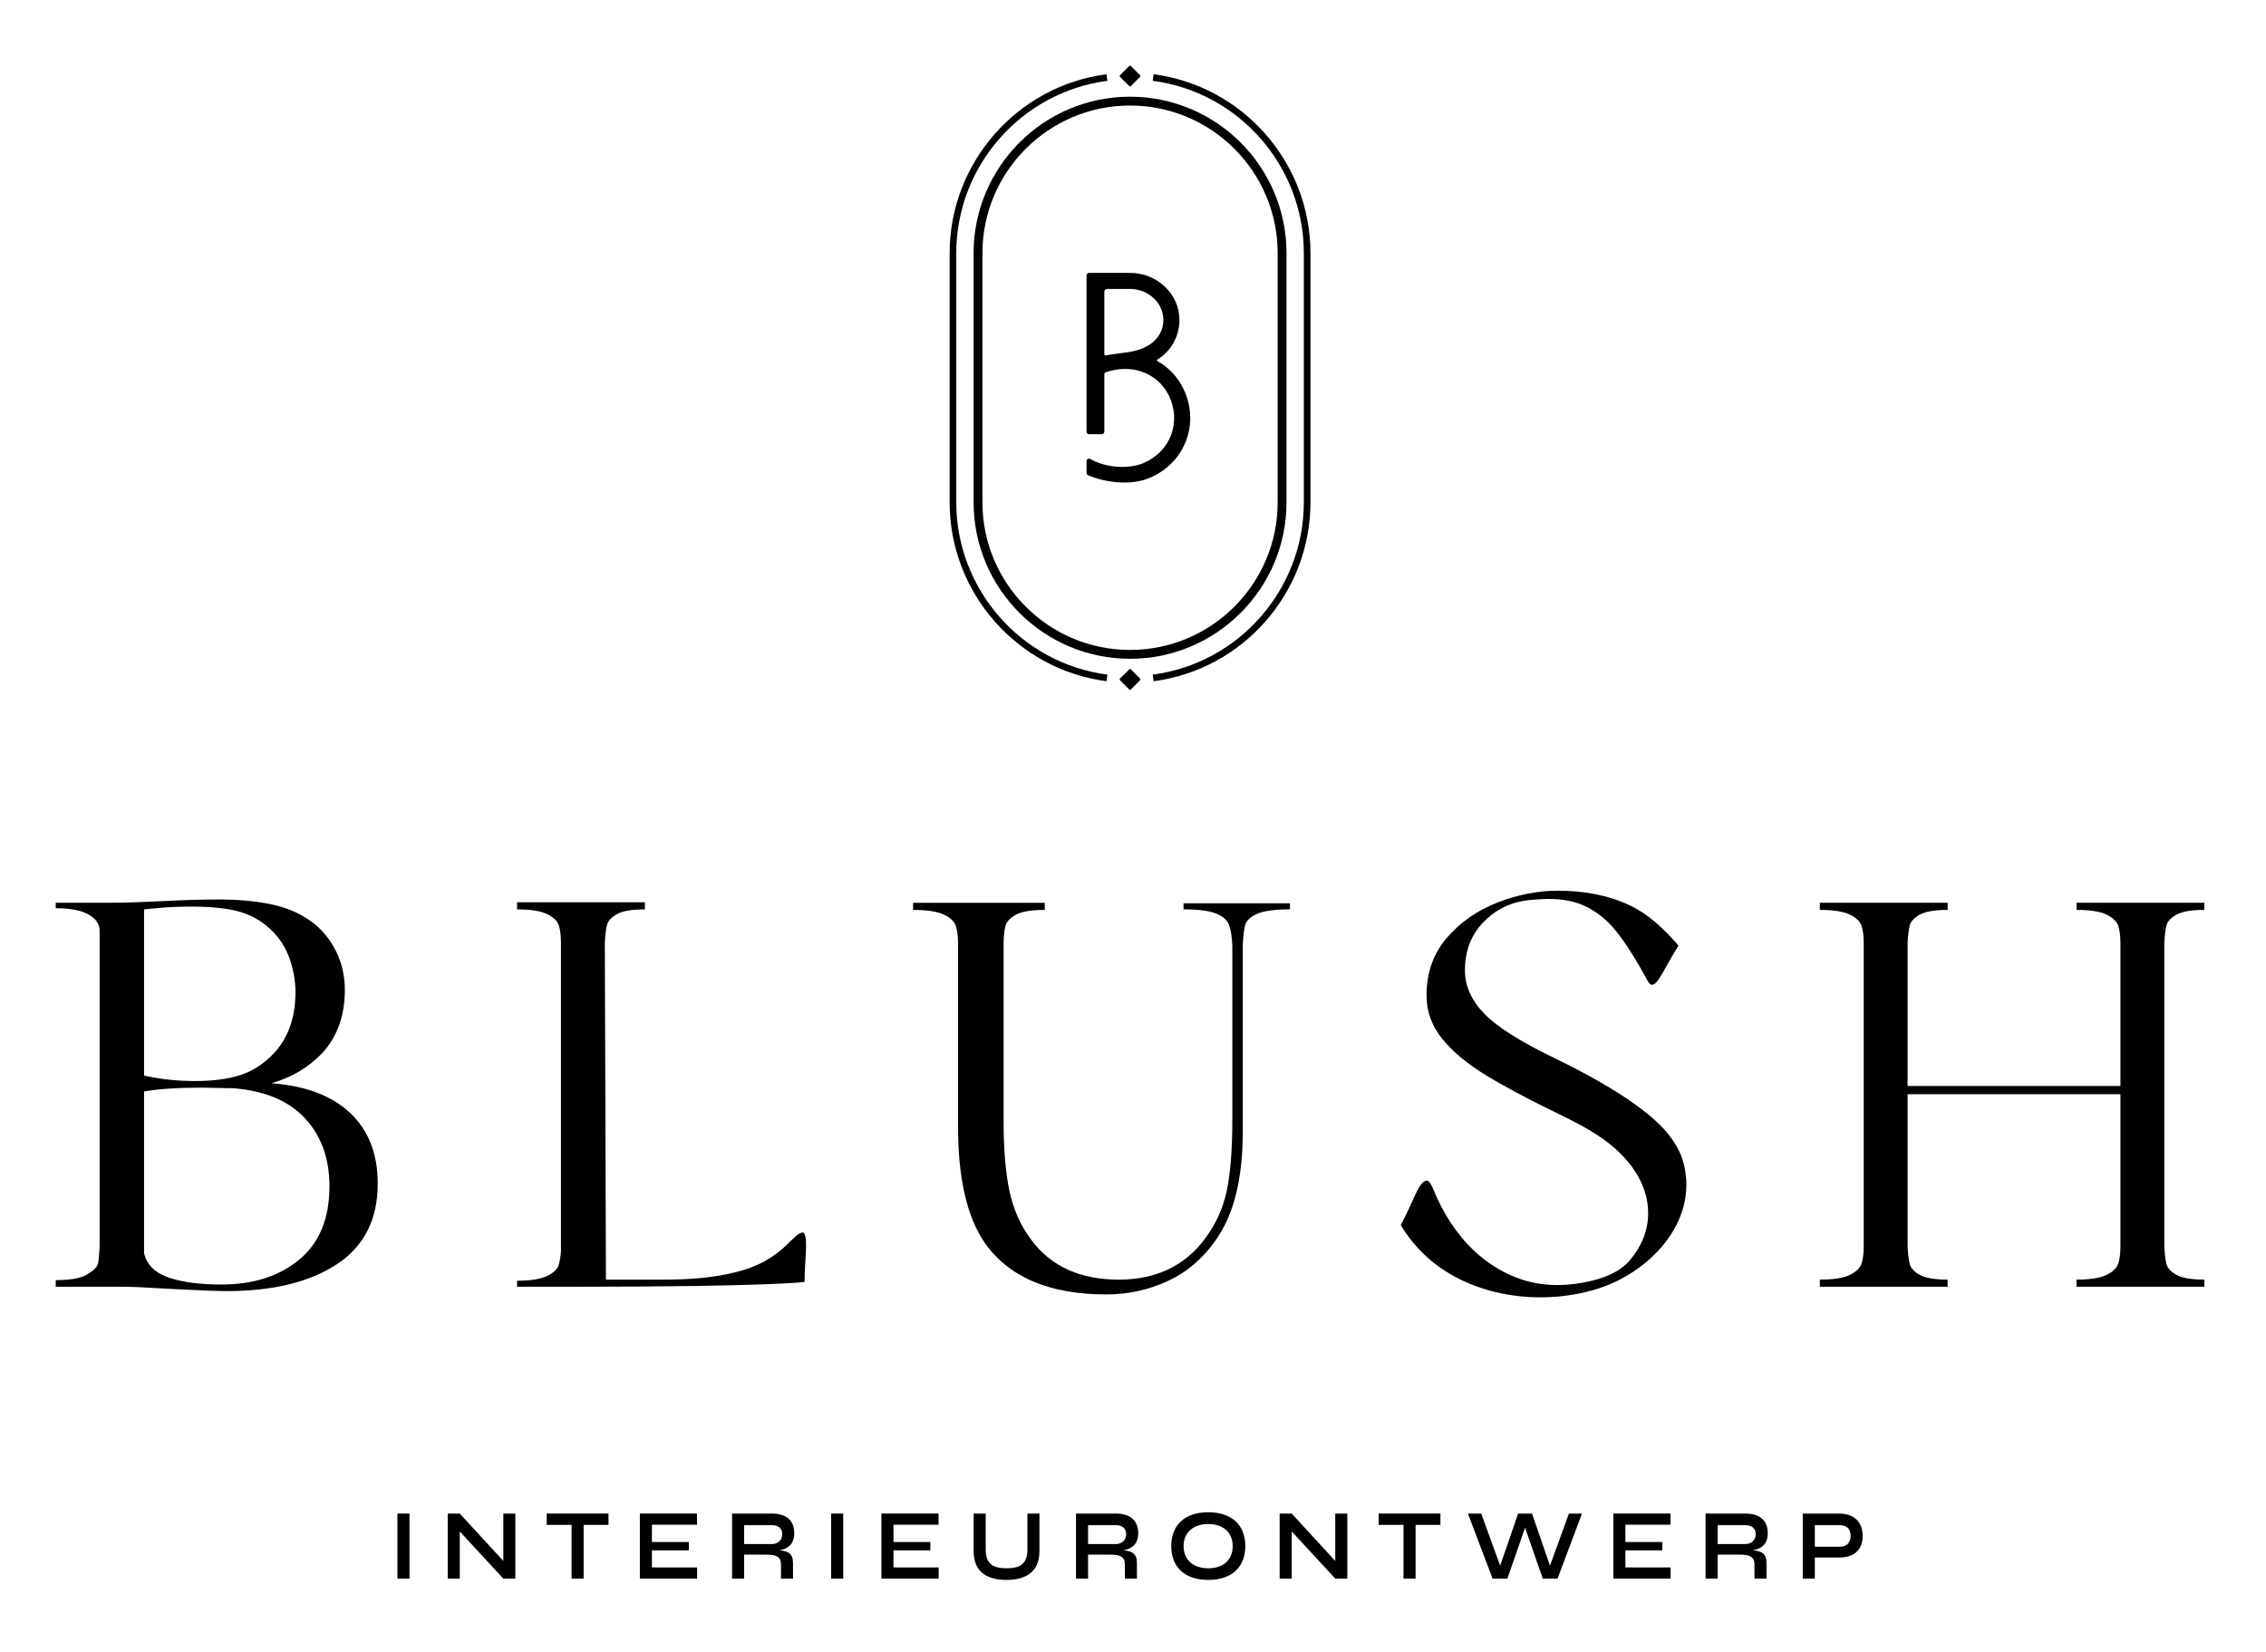 <svg width="272.126" height="198.425" preserveAspectRatio="xMinYMin meet" viewBox="0 0 272 198" xmlns="http://www.w3.org/2000/svg" version="1.0" fill-rule="evenodd" xmlns:xlink="http://www.w3.org/1999/xlink"><title>...</title><desc>...</desc><g id="group" transform="scale(1,-1) translate(0,-198)" clip="0 0 272 198"><g transform=""><g transform=" matrix(1,0,0,-1,0,198.425)"><g transform=""><g transform=""><g transform=""><g transform=""><path d="M 40.436 152.211 C 37.165 154.363 32.744 155.439 27.169 155.439 C 26.072 155.439 23.853 155.349 20.518 155.175 C 17.708 154.999 15.755 154.911 14.658 154.911 L 6.691 154.911 L 6.691 154.12 C 8.446 154.12 9.709 153.891 10.476 153.43 C 11.245 152.969 11.672 152.54 11.762 152.146 C 11.848 151.749 11.914 151.048 11.959 150.039 L 11.959 113.489 C 11.959 113.358 11.959 112.908 11.959 112.138 C 11.959 111.371 11.52 110.734 10.641 110.228 C 9.762 109.724 8.446 109.471 6.691 109.471 L 6.691 108.813 L 12.684 108.813 C 14 108.813 15.252 108.792 16.437 108.747 C 17.622 108.704 18.653 108.659 19.53 108.616 C 21.946 108.483 24.207 108.419 26.314 108.419 C 28.727 108.419 30.877 108.627 32.765 109.045 C 34.653 109.461 36.299 110.22 37.703 111.315 C 38.8 112.194 39.69 113.324 40.369 114.706 C 41.051 116.091 41.391 117.615 41.391 119.283 C 41.391 122.402 40.467 124.947 38.624 126.923 C 36.956 128.636 34.937 129.821 32.567 130.479 C 36.693 130.786 39.852 131.984 42.049 134.068 C 44.244 136.154 45.341 138.975 45.341 142.531 C 45.342 146.835 43.707 150.061 40.436 152.211 Z M 28.684 109.868 C 27.278 109.471 25.347 109.274 22.888 109.274 C 21.615 109.274 20.462 109.319 19.431 109.405 C 18.4 109.495 17.686 109.559 17.292 109.604 L 17.292 129.558 C 19.223 129.997 21.264 130.216 23.416 130.216 C 25.566 130.216 27.388 129.976 28.882 129.491 C 30.374 129.009 31.735 128.108 32.963 126.792 C 34.631 124.946 35.466 122.532 35.466 119.546 C 35.466 118.187 35.224 116.826 34.742 115.464 C 34.258 114.103 33.469 112.917 32.371 111.908 C 31.316 110.945 30.088 110.263 28.684 109.868 Z M 35.926 151.652 C 38.339 149.656 39.546 146.726 39.546 142.861 C 39.546 139.525 38.569 136.803 36.616 134.696 C 34.663 132.589 31.776 131.382 27.959 131.073 L 27.432 131.073 L 24.337 131.009 C 21.351 131.009 19.004 131.163 17.292 131.47 L 17.292 150.896 C 17.644 152.302 18.642 153.278 20.288 153.826 C 21.934 154.375 24.03 154.649 26.577 154.649 C 30.394 154.648 33.511 153.652 35.926 151.652 Z " style="stroke: none; stroke-linecap: butt; stroke-width: 1; fill: rgb(0%,0%,0%); fill-rule: evenodd;"/></g><g transform=""><path d="M 154.839 108.88 L 154.839 109.605 C 153.039 109.605 151.731 109.781 150.921 110.13 C 150.107 110.484 149.624 110.932 149.472 111.481 C 149.318 112.03 149.219 112.853 149.176 113.951 L 149.176 136.342 C 149.176 142.006 148.076 146.351 145.884 149.382 C 144.345 151.577 142.427 153.2 140.123 154.255 C 137.817 155.308 135.369 155.835 132.78 155.835 C 125.932 155.835 121.06 153.751 118.162 149.58 C 116.055 146.463 115.003 141.852 115.003 135.749 L 115.003 113.755 C 115.003 112.878 114.915 112.164 114.739 111.616 C 114.563 111.067 114.081 110.606 113.29 110.231 C 112.501 109.86 111.271 109.671 109.603 109.671 L 109.603 108.816 L 125.406 108.816 L 125.406 109.671 C 123.824 109.671 122.684 109.86 121.981 110.231 C 121.278 110.606 120.851 111.054 120.697 111.582 C 120.543 112.109 120.468 112.834 120.468 113.756 L 120.468 135.028 C 120.468 138.364 120.697 141.142 121.158 143.358 C 121.619 145.574 122.485 147.538 123.76 149.251 C 126.131 152.456 129.641 154.059 134.295 154.059 C 139.167 154.059 142.832 152.106 145.29 148.198 C 146.3 146.661 146.992 144.871 147.365 142.83 C 147.738 140.789 147.924 138.099 147.924 134.763 L 147.924 113.95 C 147.879 112.897 147.748 112.074 147.53 111.48 C 147.309 110.888 146.782 110.427 145.948 110.097 C 145.114 109.767 143.82 109.604 142.064 109.604 L 142.064 108.879 L 154.839 108.879 Z " style="stroke: none; stroke-linecap: butt; stroke-width: 1; fill: rgb(0%,0%,0%); fill-rule: evenodd;"/></g><g transform=""><path d="M 173.671 113.028 C 175.294 111.142 177.325 109.725 179.76 108.781 C 182.197 107.836 184.621 107.364 187.037 107.364 C 189.927 107.364 192.856 107.838 195.493 109.06 C 197.935 110.192 199.727 111.952 201.479 113.949 C 199.378 117.314 198.639 119.724 197.769 118.183 C 197.642 117.959 194.966 112.805 192.7 110.854 C 191.778 110.022 190.78 109.396 189.704 108.978 C 188.628 108.56 187.323 108.352 185.786 108.352 C 185.392 108.352 184.667 108.397 183.613 108.483 C 181.418 108.704 179.575 109.583 178.083 111.118 C 176.589 112.655 175.843 114.587 175.843 116.915 C 175.843 118.801 176.623 120.546 178.181 122.15 C 179.739 123.754 182.626 125.563 186.84 127.582 C 192.149 130.174 196.078 132.609 198.624 134.892 C 200.248 136.348 201.634 138.14 202.144 140.292 C 203.782 147.218 197.969 153.182 191.836 155.134 C 185.334 157.204 177.245 156.269 171.881 151.863 C 171.594 151.627 171.315 151.381 171.045 151.126 C 169.914 150.057 168.928 148.833 168.14 147.491 C 169.601 144.871 170.206 142.388 171.206 142.17 C 171.516 142.102 171.856 142.737 172.039 143.192 C 173.14 145.917 174.724 148.473 176.85 150.503 C 178.976 152.533 181.659 154.021 184.557 154.515 C 186.569 154.859 188.644 154.723 190.639 154.294 C 192.475 153.899 194.401 153.186 195.653 151.719 C 197.006 150.134 197.836 148.188 197.836 146.088 C 197.836 142.311 195.341 139.247 192.395 137.154 C 190.086 135.514 187.475 134.381 184.956 133.114 C 182.76 132.01 180.58 130.863 178.477 129.59 C 176.194 128.207 174.417 126.737 173.144 125.178 C 171.871 123.62 171.234 121.875 171.234 119.943 C 171.234 117.221 172.046 114.917 173.671 113.028 Z " style="stroke: none; stroke-linecap: butt; stroke-width: 1; fill: rgb(0%,0%,0%); fill-rule: evenodd;"/></g><g transform=""><path d="M 264.6 109.669 C 263.063 109.669 261.955 109.858 261.274 110.229 C 260.595 110.604 260.189 111.031 260.057 111.515 C 259.926 111.997 259.836 112.722 259.793 113.687 L 259.793 150.04 C 259.836 151.005 259.926 151.729 260.057 152.212 C 260.19 152.696 260.595 153.125 261.274 153.498 C 261.956 153.871 263.064 154.058 264.6 154.058 L 264.6 154.913 L 249.258 154.913 L 249.258 154.058 C 250.881 154.058 252.079 153.871 252.846 153.498 C 253.613 153.125 254.087 152.675 254.263 152.147 C 254.437 151.62 254.527 150.919 254.527 150.04 L 254.527 131.797 L 228.978 131.797 L 228.978 150.04 C 229.021 151.005 229.111 151.729 229.242 152.212 C 229.375 152.696 229.78 153.125 230.459 153.498 C 231.141 153.871 232.249 154.058 233.785 154.058 L 233.785 154.913 L 218.443 154.913 L 218.443 154.058 C 220.068 154.058 221.264 153.871 222.031 153.498 C 222.798 153.125 223.272 152.675 223.448 152.147 C 223.622 151.62 223.712 150.919 223.712 150.04 L 223.712 113.687 C 223.712 112.81 223.622 112.107 223.448 111.58 C 223.272 111.053 222.799 110.605 222.031 110.229 C 221.264 109.858 220.068 109.669 218.443 109.669 L 218.443 108.814 L 233.785 108.814 L 233.785 109.669 C 232.248 109.669 231.14 109.858 230.459 110.229 C 229.78 110.604 229.374 111.031 229.242 111.515 C 229.111 111.997 229.021 112.722 228.978 113.687 L 228.978 130.809 L 254.527 130.809 L 254.527 113.687 C 254.527 112.81 254.437 112.107 254.263 111.58 C 254.087 111.053 253.614 110.605 252.846 110.229 C 252.079 109.858 250.881 109.669 249.258 109.669 L 249.258 108.814 L 264.6 108.814 L 264.6 109.669 Z " style="stroke: none; stroke-linecap: butt; stroke-width: 1; fill: rgb(0%,0%,0%); fill-rule: evenodd;"/></g></g><g transform=""><path d="M 96.577 154.338 C 96.577 154.338 92.652 154.913 68.972 154.913 C 67.258 154.913 65.544 154.913 63.83 154.913 C 63.242 154.913 62.654 154.913 62.066 154.913 L 62.066 154.19 C 63.689 154.19 64.884 153.998 65.651 153.629 C 66.418 153.26 66.876 152.832 67.038 152.374 C 67.186 151.917 67.289 151.326 67.333 150.633 L 67.333 113.622 C 67.333 112.736 67.244 112.043 67.067 111.512 C 66.89 110.981 66.418 110.538 65.651 110.169 C 64.884 109.785 63.689 109.608 62.066 109.608 L 62.066 108.752 L 77.411 108.752 L 77.411 109.608 C 75.876 109.608 74.755 109.785 74.076 110.169 C 73.397 110.538 72.999 110.966 72.866 111.453 C 72.733 111.925 72.644 112.648 72.6 113.622 L 72.733 154.057 L 79.623 154.057 C 82.528 154.057 85.433 153.885 88.26 153.178 C 88.788 153.046 89.311 152.895 89.825 152.716 C 91.493 152.138 92.992 151.245 94.277 150.034 C 94.705 149.63 95.112 149.202 95.558 148.818 C 95.823 148.582 96.296 148.287 96.473 148.449 C 97.049 148.951 96.562 152.08 96.577 154.338 Z " style="stroke: none; stroke-linecap: butt; stroke-width: 1; fill: rgb(0%,0%,0%); fill-rule: evenodd;"/></g></g><g transform=""><g transform=""><path d="M 49.152 182.148 L 49.152 189.955 L 47.706 189.955 L 47.706 182.148 L 49.152 182.148 Z " style="stroke: none; stroke-linecap: butt; stroke-width: 1; fill: rgb(0%,0%,0%); fill-rule: evenodd;"/></g><g transform=""><path d="M 61.863 182.148 L 61.863 189.955 L 60.417 189.955 L 55.19 184.295 L 55.19 189.955 L 53.742 189.955 L 53.742 182.148 L 55.19 182.148 L 60.417 187.836 L 60.417 182.148 L 61.863 182.148 Z " style="stroke: none; stroke-linecap: butt; stroke-width: 1; fill: rgb(0%,0%,0%); fill-rule: evenodd;"/></g><g transform=""><path d="M 73.04 183.506 L 70.056 183.506 L 70.056 189.955 L 68.61 189.955 L 68.61 183.506 L 65.626 183.506 L 65.626 182.148 L 73.04 182.148 L 73.04 183.506 Z " style="stroke: none; stroke-linecap: butt; stroke-width: 1; fill: rgb(0%,0%,0%); fill-rule: evenodd;"/></g><g transform=""><path d="M 83.679 188.616 L 83.679 189.954 L 76.806 189.954 L 76.806 182.147 L 83.664 182.147 L 83.664 183.485 L 78.254 183.485 L 78.254 185.563 L 82.681 185.563 L 82.681 186.563 L 78.254 186.563 L 78.254 188.615 L 83.679 188.615 Z " style="stroke: none; stroke-linecap: butt; stroke-width: 1; fill: rgb(0%,0%,0%); fill-rule: evenodd;"/></g><g transform=""><path d="M 95.19 188.094 L 95.19 189.954 L 93.749 189.954 L 93.744 188.206 C 93.741 187.316 93.121 187.077 91.98 187.077 L 89.325 187.077 L 89.325 189.954 L 87.877 189.954 L 87.877 182.147 L 92.646 182.147 C 94.269 182.147 95.342 182.869 95.342 184.511 C 95.342 185.831 94.576 186.37 93.569 186.555 C 94.665 186.654 95.19 186.989 95.19 188.094 Z M 92.646 185.808 C 93.379 185.808 93.889 185.356 93.896 184.607 C 93.901 183.894 93.384 183.542 92.646 183.542 L 89.325 183.542 L 89.325 185.808 L 92.646 185.808 Z " style="stroke: none; stroke-linecap: butt; stroke-width: 1; fill: rgb(0%,0%,0%); fill-rule: evenodd;"/></g><g transform=""><path d="M 101.214 182.148 L 101.214 189.955 L 99.768 189.955 L 99.768 182.148 L 101.214 182.148 Z " style="stroke: none; stroke-linecap: butt; stroke-width: 1; fill: rgb(0%,0%,0%); fill-rule: evenodd;"/></g><g transform=""><path d="M 112.674 188.616 L 112.674 189.954 L 105.801 189.954 L 105.801 182.147 L 112.659 182.147 L 112.659 183.485 L 107.249 183.485 L 107.249 185.563 L 111.676 185.563 L 111.676 186.563 L 107.249 186.563 L 107.249 188.615 L 112.674 188.615 Z " style="stroke: none; stroke-linecap: butt; stroke-width: 1; fill: rgb(0%,0%,0%); fill-rule: evenodd;"/></g><g transform=""><path d="M 124.769 182.148 L 124.769 186.674 C 124.769 189.271 122.958 190.113 120.834 190.113 C 118.629 190.113 116.872 189.27 116.872 186.674 L 116.872 182.148 L 118.32 182.148 L 118.32 186.504 C 118.32 188.328 119.38 188.713 120.835 188.713 C 122.247 188.713 123.323 188.328 123.323 186.504 L 123.323 182.148 L 124.769 182.148 Z " style="stroke: none; stroke-linecap: butt; stroke-width: 1; fill: rgb(0%,0%,0%); fill-rule: evenodd;"/></g><g transform=""><path d="M 136.471 188.094 L 136.471 189.954 L 135.03 189.954 L 135.025 188.206 C 135.022 187.316 134.402 187.077 133.261 187.077 L 130.606 187.077 L 130.606 189.954 L 129.158 189.954 L 129.158 182.147 L 133.927 182.147 C 135.55 182.147 136.623 182.869 136.623 184.511 C 136.623 185.831 135.857 186.37 134.85 186.555 C 135.946 186.654 136.471 186.989 136.471 188.094 Z M 133.927 185.808 C 134.66 185.808 135.17 185.356 135.177 184.607 C 135.182 183.894 134.665 183.542 133.927 183.542 L 130.606 183.542 L 130.606 185.808 L 133.927 185.808 Z " style="stroke: none; stroke-linecap: butt; stroke-width: 1; fill: rgb(0%,0%,0%); fill-rule: evenodd;"/></g><g transform=""><path d="M 140.592 186.052 C 140.592 183.514 142.226 181.989 145.035 181.989 C 147.846 181.989 149.48 183.514 149.48 186.052 C 149.48 188.588 147.846 190.113 145.035 190.113 C 142.227 190.113 140.592 188.588 140.592 186.052 Z M 147.966 186.052 C 147.966 184.27 146.654 183.401 145.036 183.401 C 143.418 183.401 142.073 184.27 142.073 186.052 C 142.073 187.86 143.418 188.719 145.036 188.719 C 146.654 188.719 147.966 187.86 147.966 186.052 Z " style="stroke: none; stroke-linecap: butt; stroke-width: 1; fill: rgb(0%,0%,0%); fill-rule: evenodd;"/></g><g transform=""><path d="M 161.725 182.148 L 161.725 189.955 L 160.279 189.955 L 155.052 184.295 L 155.052 189.955 L 153.604 189.955 L 153.604 182.148 L 155.052 182.148 L 160.279 187.836 L 160.279 182.148 L 161.725 182.148 Z " style="stroke: none; stroke-linecap: butt; stroke-width: 1; fill: rgb(0%,0%,0%); fill-rule: evenodd;"/></g><g transform=""><path d="M 172.902 183.506 L 169.918 183.506 L 169.918 189.955 L 168.472 189.955 L 168.472 183.506 L 165.488 183.506 L 165.488 182.148 L 172.902 182.148 L 172.902 183.506 Z " style="stroke: none; stroke-linecap: butt; stroke-width: 1; fill: rgb(0%,0%,0%); fill-rule: evenodd;"/></g><g transform=""><path d="M 189.895 182.148 L 186.96 189.955 L 185.185 189.955 L 183.061 183.845 L 180.939 189.955 L 179.164 189.955 L 176.201 182.148 L 177.801 182.148 L 180.072 188.405 L 182.228 182.148 L 183.895 182.148 L 186.051 188.405 L 188.322 182.148 L 189.895 182.148 Z " style="stroke: none; stroke-linecap: butt; stroke-width: 1; fill: rgb(0%,0%,0%); fill-rule: evenodd;"/></g><g transform=""><path d="M 200.531 188.616 L 200.531 189.954 L 193.658 189.954 L 193.658 182.147 L 200.516 182.147 L 200.516 183.485 L 195.106 183.485 L 195.106 185.563 L 199.533 185.563 L 199.533 186.563 L 195.106 186.563 L 195.106 188.615 L 200.531 188.615 Z " style="stroke: none; stroke-linecap: butt; stroke-width: 1; fill: rgb(0%,0%,0%); fill-rule: evenodd;"/></g><g transform=""><path d="M 212.042 188.094 L 212.042 189.954 L 210.6 189.954 L 210.595 188.206 C 210.592 187.316 209.972 187.077 208.831 187.077 L 206.176 187.077 L 206.176 189.954 L 204.728 189.954 L 204.728 182.147 L 209.497 182.147 C 211.12 182.147 212.193 182.869 212.193 184.511 C 212.193 185.831 211.427 186.37 210.42 186.555 C 211.516 186.654 212.042 186.989 212.042 188.094 Z M 209.498 185.808 C 210.231 185.808 210.741 185.356 210.748 184.607 C 210.753 183.894 210.236 183.542 209.498 183.542 L 206.177 183.542 L 206.177 185.808 L 209.498 185.808 Z " style="stroke: none; stroke-linecap: butt; stroke-width: 1; fill: rgb(0%,0%,0%); fill-rule: evenodd;"/></g><g transform=""><path d="M 223.585 184.833 C 223.585 186.71 222.332 187.425 220.756 187.425 L 217.844 187.425 L 217.844 189.955 L 216.398 189.955 L 216.398 182.148 L 220.756 182.148 C 222.332 182.148 223.585 182.956 223.585 184.833 Z M 222.139 184.833 C 222.139 183.987 221.622 183.542 220.889 183.542 L 217.844 183.542 L 217.844 186.126 L 220.889 186.126 C 221.622 186.125 222.139 185.656 222.139 184.833 Z " style="stroke: none; stroke-linecap: butt; stroke-width: 1; fill: rgb(0%,0%,0%); fill-rule: evenodd;"/></g></g><g transform=""><g transform=""><g transform=""><path d="M 142.044 47.088 C 141.355 45.672 140.274 44.527 138.932 43.782 C 138.857 43.74 138.856 43.638 138.928 43.593 C 140.729 42.471 141.573 40.651 141.573 38.837 C 141.573 35.727 138.911 33.187 135.639 33.187 L 130.736 33.187 C 130.563 33.187 130.423 33.327 130.423 33.5 L 130.423 52.241 C 130.423 52.414 130.563 52.554 130.736 52.554 L 132.247 52.554 C 132.42 52.554 132.56 52.414 132.56 52.241 L 132.56 45.346 C 132.56 45.251 132.62 45.164 132.71 45.133 C 134.161 44.621 135.663 44.578 137.013 45.033 C 138.464 45.519 139.637 46.546 140.308 47.927 C 141.041 49.44 141.141 51.099 140.586 52.619 C 140.023 54.124 138.85 55.336 137.276 56.015 C 135.599 56.74 132.793 56.65 130.892 55.534 C 130.684 55.412 130.424 55.561 130.424 55.802 L 130.424 57.2 C 130.424 57.328 130.501 57.445 130.619 57.494 C 132.082 58.094 133.625 58.362 134.984 58.362 C 136.111 58.362 137.152 58.169 138.04 57.783 C 140.1 56.895 141.651 55.298 142.392 53.283 C 143.132 51.279 143.009 49.071 142.044 47.088 Z M 132.561 35.431 C 132.561 35.258 132.701 35.118 132.874 35.118 L 135.64 35.118 C 137.847 35.118 139.645 36.793 139.645 38.838 C 139.645 38.948 139.64 39.058 139.63 39.168 C 139.62 39.279 139.604 39.389 139.584 39.499 C 139.563 39.61 139.537 39.719 139.505 39.827 C 139.473 39.937 139.435 40.045 139.392 40.15 C 139.348 40.258 139.298 40.363 139.243 40.466 C 139.187 40.571 139.125 40.673 139.057 40.772 C 138.988 40.874 138.913 40.972 138.833 41.066 C 138.006 42.042 136.723 42.507 135.491 42.697 C 135.422 42.708 135.353 42.718 135.283 42.727 C 134.513 42.828 133.292 42.981 132.735 43.107 C 132.644 43.128 132.561 43.058 132.561 42.965 L 132.561 35.431 Z " style="stroke: none; stroke-linecap: butt; stroke-width: 1; fill: rgb(0%,0%,0%); fill-rule: evenodd;"/></g></g><g transform=""><g transform=""><g transform=""><path d="M 135.538 10.753 L 134.448 9.663 C 134.388 9.603 134.388 9.506 134.448 9.447 L 135.538 8.357 C 135.598 8.297 135.695 8.297 135.754 8.357 L 136.844 9.447 C 136.904 9.507 136.904 9.604 136.844 9.663 L 135.754 10.753 C 135.694 10.813 135.597 10.813 135.538 10.753 Z " style="stroke: none; stroke-linecap: butt; stroke-width: 1; fill: rgb(0%,0%,0%); fill-rule: evenodd;"/></g><g transform=""><path d="M 135.538 83.194 L 134.448 82.104 C 134.388 82.044 134.388 81.947 134.448 81.888 L 135.538 80.798 C 135.598 80.738 135.695 80.738 135.754 80.798 L 136.844 81.888 C 136.904 81.948 136.904 82.045 136.844 82.104 L 135.754 83.194 C 135.694 83.254 135.597 83.254 135.538 83.194 Z " style="stroke: none; stroke-linecap: butt; stroke-width: 1; fill: rgb(0%,0%,0%); fill-rule: evenodd;"/></g></g><g transform=""><path d="M 132.82 82.212 C 122.085 80.812 113.99 71.579 113.99 60.735 L 113.99 30.816 C 113.99 19.973 122.085 10.74 132.819 9.339 L 132.923 10.129 C 122.584 11.478 114.786 20.371 114.786 30.816 L 114.786 60.735 C 114.786 71.181 122.583 80.074 132.924 81.422 L 132.82 82.212 Z " style="stroke: none; stroke-linecap: butt; stroke-width: 1; fill: rgb(0%,0%,0%); fill-rule: evenodd;"/></g><g transform=""><path d="M 138.473 82.212 L 138.369 81.422 C 148.709 80.075 156.506 71.181 156.506 60.735 L 156.506 30.816 C 156.506 20.371 148.709 11.477 138.369 10.129 L 138.473 9.339 C 149.207 10.74 157.302 19.972 157.302 30.816 L 157.302 60.735 C 157.302 71.58 149.207 80.812 138.473 82.212 Z " style="stroke: none; stroke-linecap: butt; stroke-width: 1; fill: rgb(0%,0%,0%); fill-rule: evenodd;"/></g><g transform=""><path d="M 135.646 79.519 C 125.29 79.519 116.866 71.093 116.866 60.736 L 116.866 30.815 C 116.866 20.459 125.29 12.033 135.646 12.033 C 146.002 12.033 154.426 20.459 154.426 30.815 L 154.426 60.736 C 154.426 71.094 146.002 79.519 135.646 79.519 Z M 135.646 13.094 C 125.876 13.094 117.927 21.044 117.927 30.815 L 117.927 60.736 C 117.927 70.508 125.876 78.458 135.646 78.458 C 145.416 78.458 153.365 70.508 153.365 60.736 L 153.365 30.815 C 153.365 21.044 145.417 13.094 135.646 13.094 Z " style="stroke: none; stroke-linecap: butt; stroke-width: 1; fill: rgb(0%,0%,0%); fill-rule: evenodd;"/></g></g></g></g></g></g></g></svg>